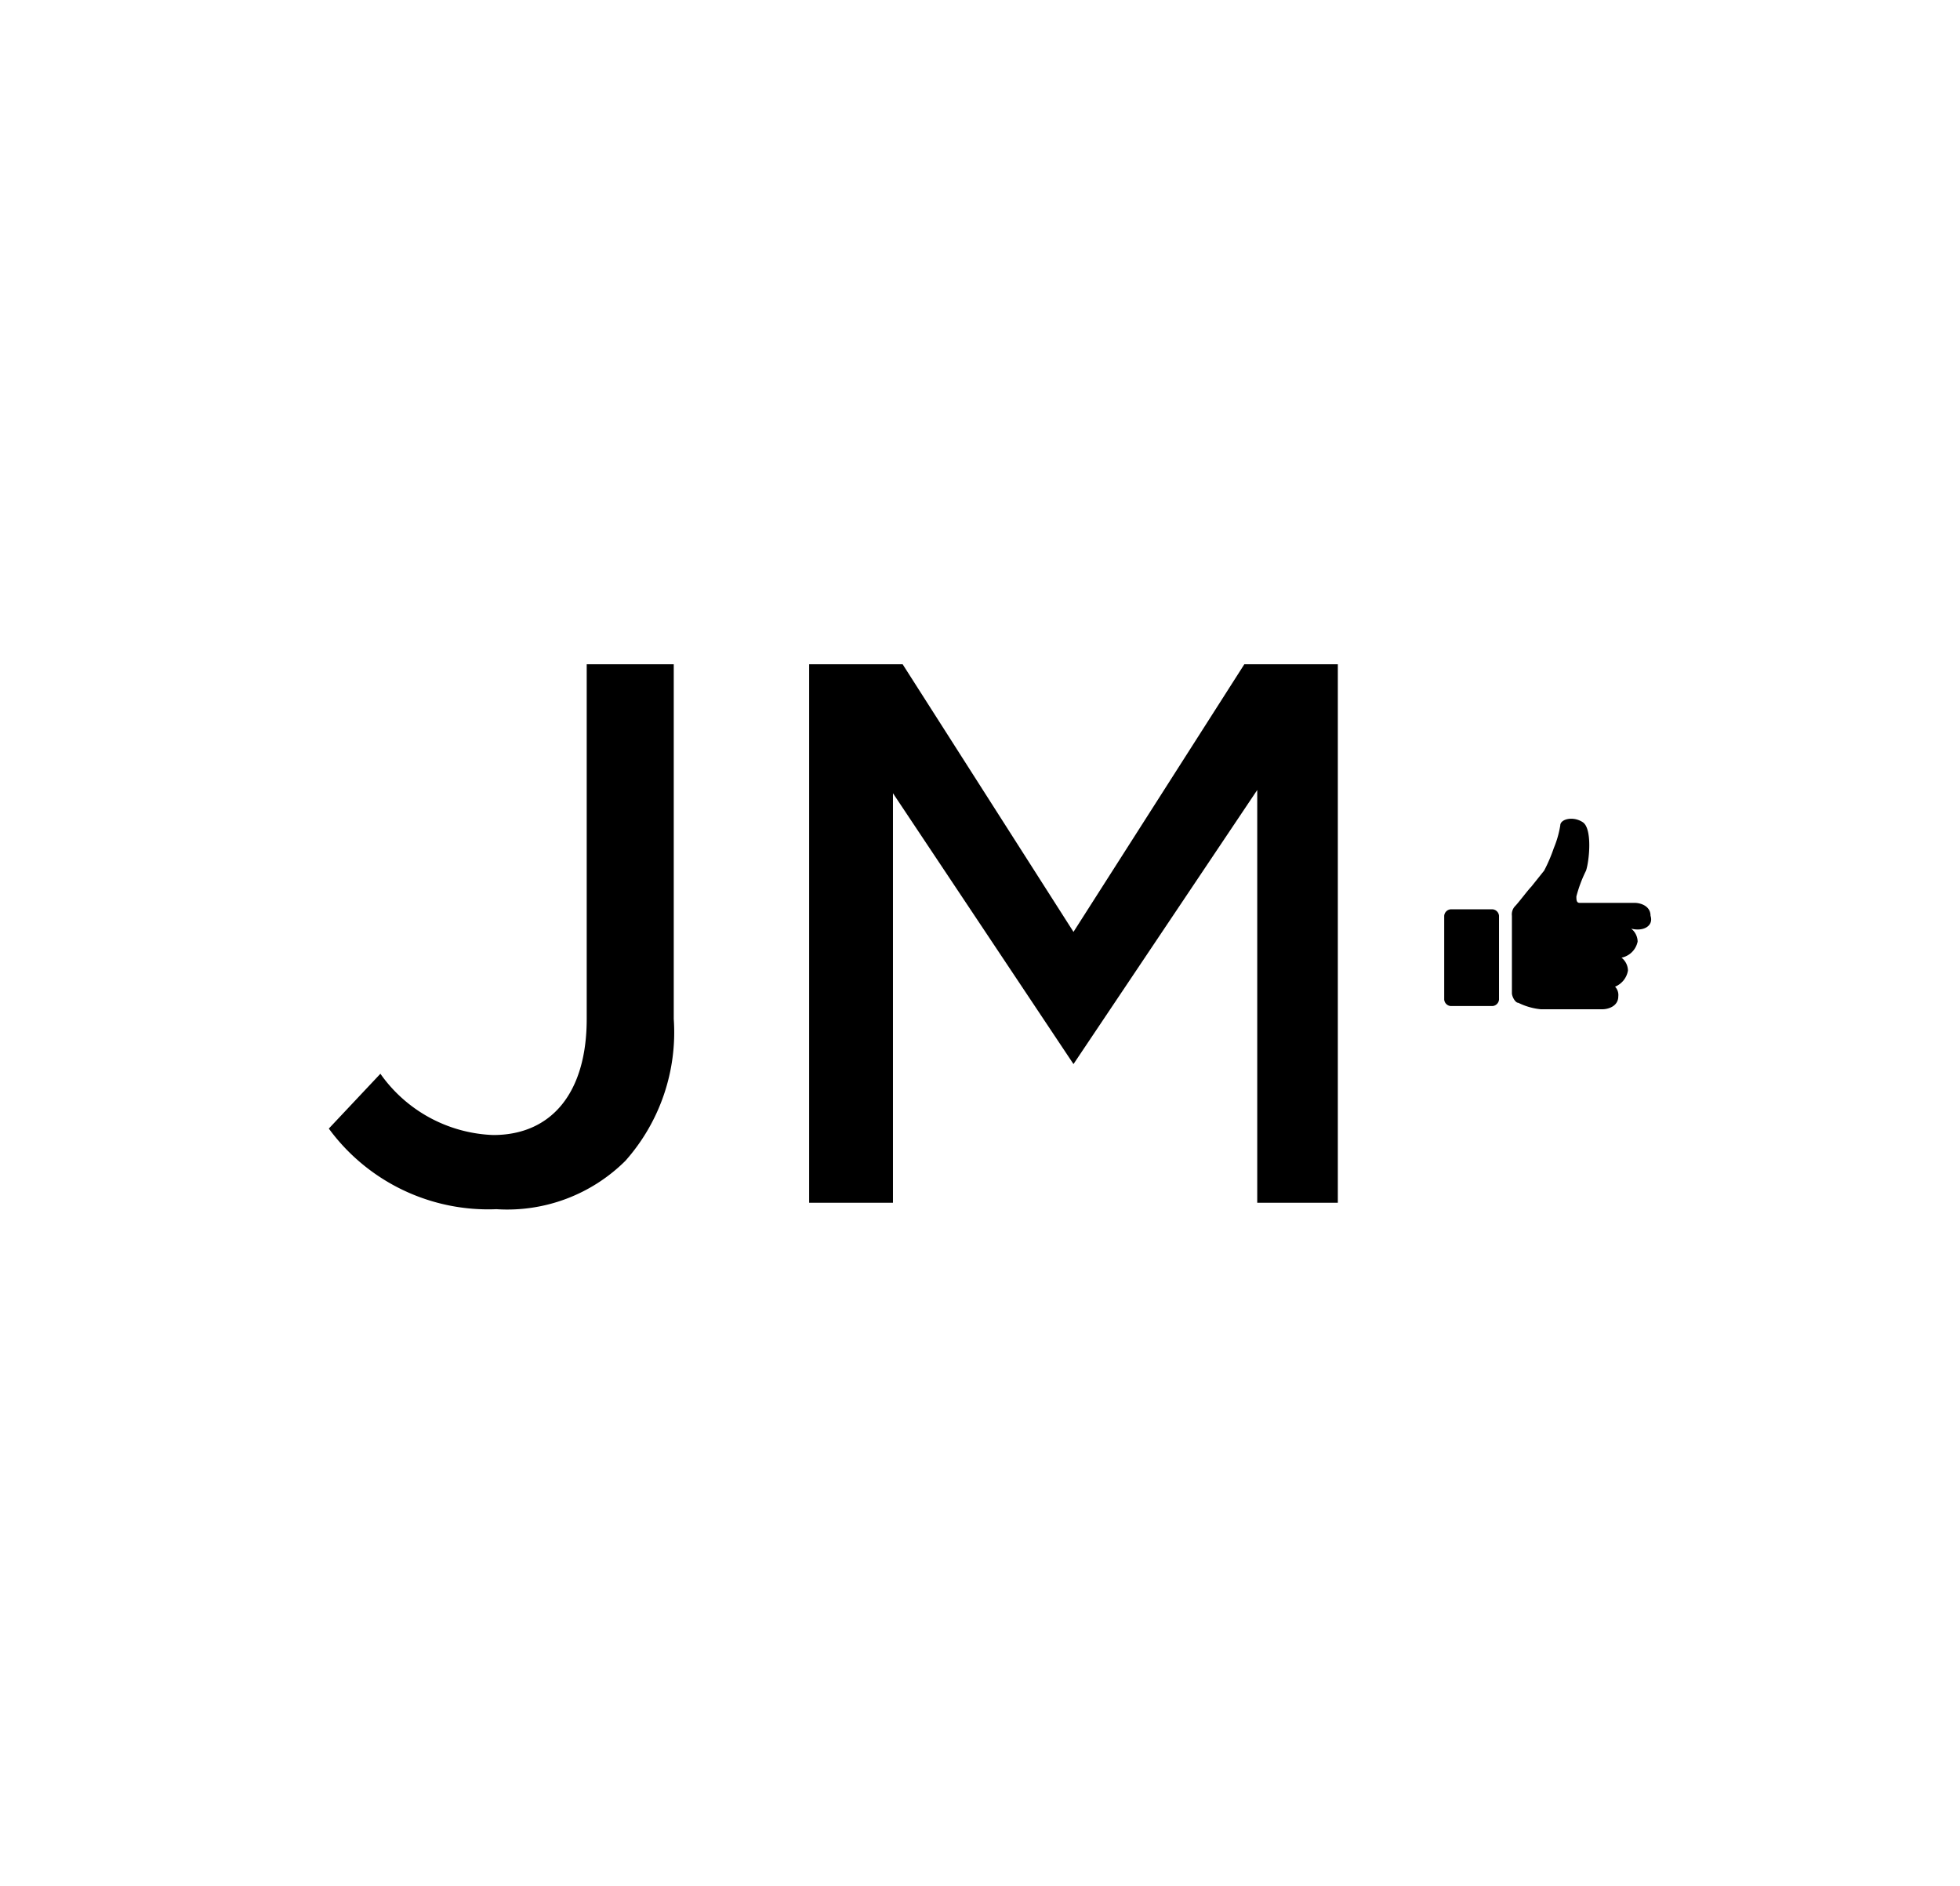 <svg id="Layer_1" data-name="Layer 1" xmlns="http://www.w3.org/2000/svg" viewBox="0 0 60.8 58.5"><defs><style>.cls-1{fill:#fff;}</style></defs><rect class="cls-1" width="60.8" height="58.5"/><path d="M27.1,52.1a6.13,6.13,0,0,0,5.2,2.5,5.2,5.2,0,0,0,4-1.5,6,6,0,0,0,1.5-4.4v-11H35.1v11c0,2.3-1.1,3.6-2.9,3.6a4.48,4.48,0,0,1-3.5-1.9Z" transform="translate(-16.9 -17.1)"/><path d="M55.8,54.4h2.6V37.7H55.5L50.2,46l-5.3-8.3H42V54.4h2.6V41.7l5.6,8.4,5.7-8.5V54.4Z" transform="translate(-16.9 -17.1)"/><path d="M68.1,45.5c0-.3-.3-.4-.5-.4H65.9c-.1,0-.1-.1-.1-.2a4.12,4.12,0,0,1,.3-.8c.1-.3.2-1.3-.1-1.5s-.7-.1-.7.1a3.1,3.1,0,0,1-.2.7,4.88,4.88,0,0,1-.3.7l-.4.5c-.1.1-.4.5-.5.6a.37.37,0,0,0-.1.3v2.4c0,.1.1.3.2.3a2,2,0,0,0,.7.2h1.9c.2,0,.5-.1.5-.4a.37.37,0,0,0-.1-.3.66.66,0,0,0,.4-.5.52.52,0,0,0-.2-.4.64.64,0,0,0,.5-.5.52.52,0,0,0-.2-.4C67.9,46,68.2,45.8,68.1,45.5Z" transform="translate(-16.9 -17.1)"/><path d="M61.9,48.3h1.3a.22.22,0,0,0,.2-.2V45.5a.22.22,0,0,0-.2-.2H61.9a.22.22,0,0,0-.2.2v2.6A.22.22,0,0,0,61.9,48.3Z" transform="translate(-16.9 -17.1)"/></svg>